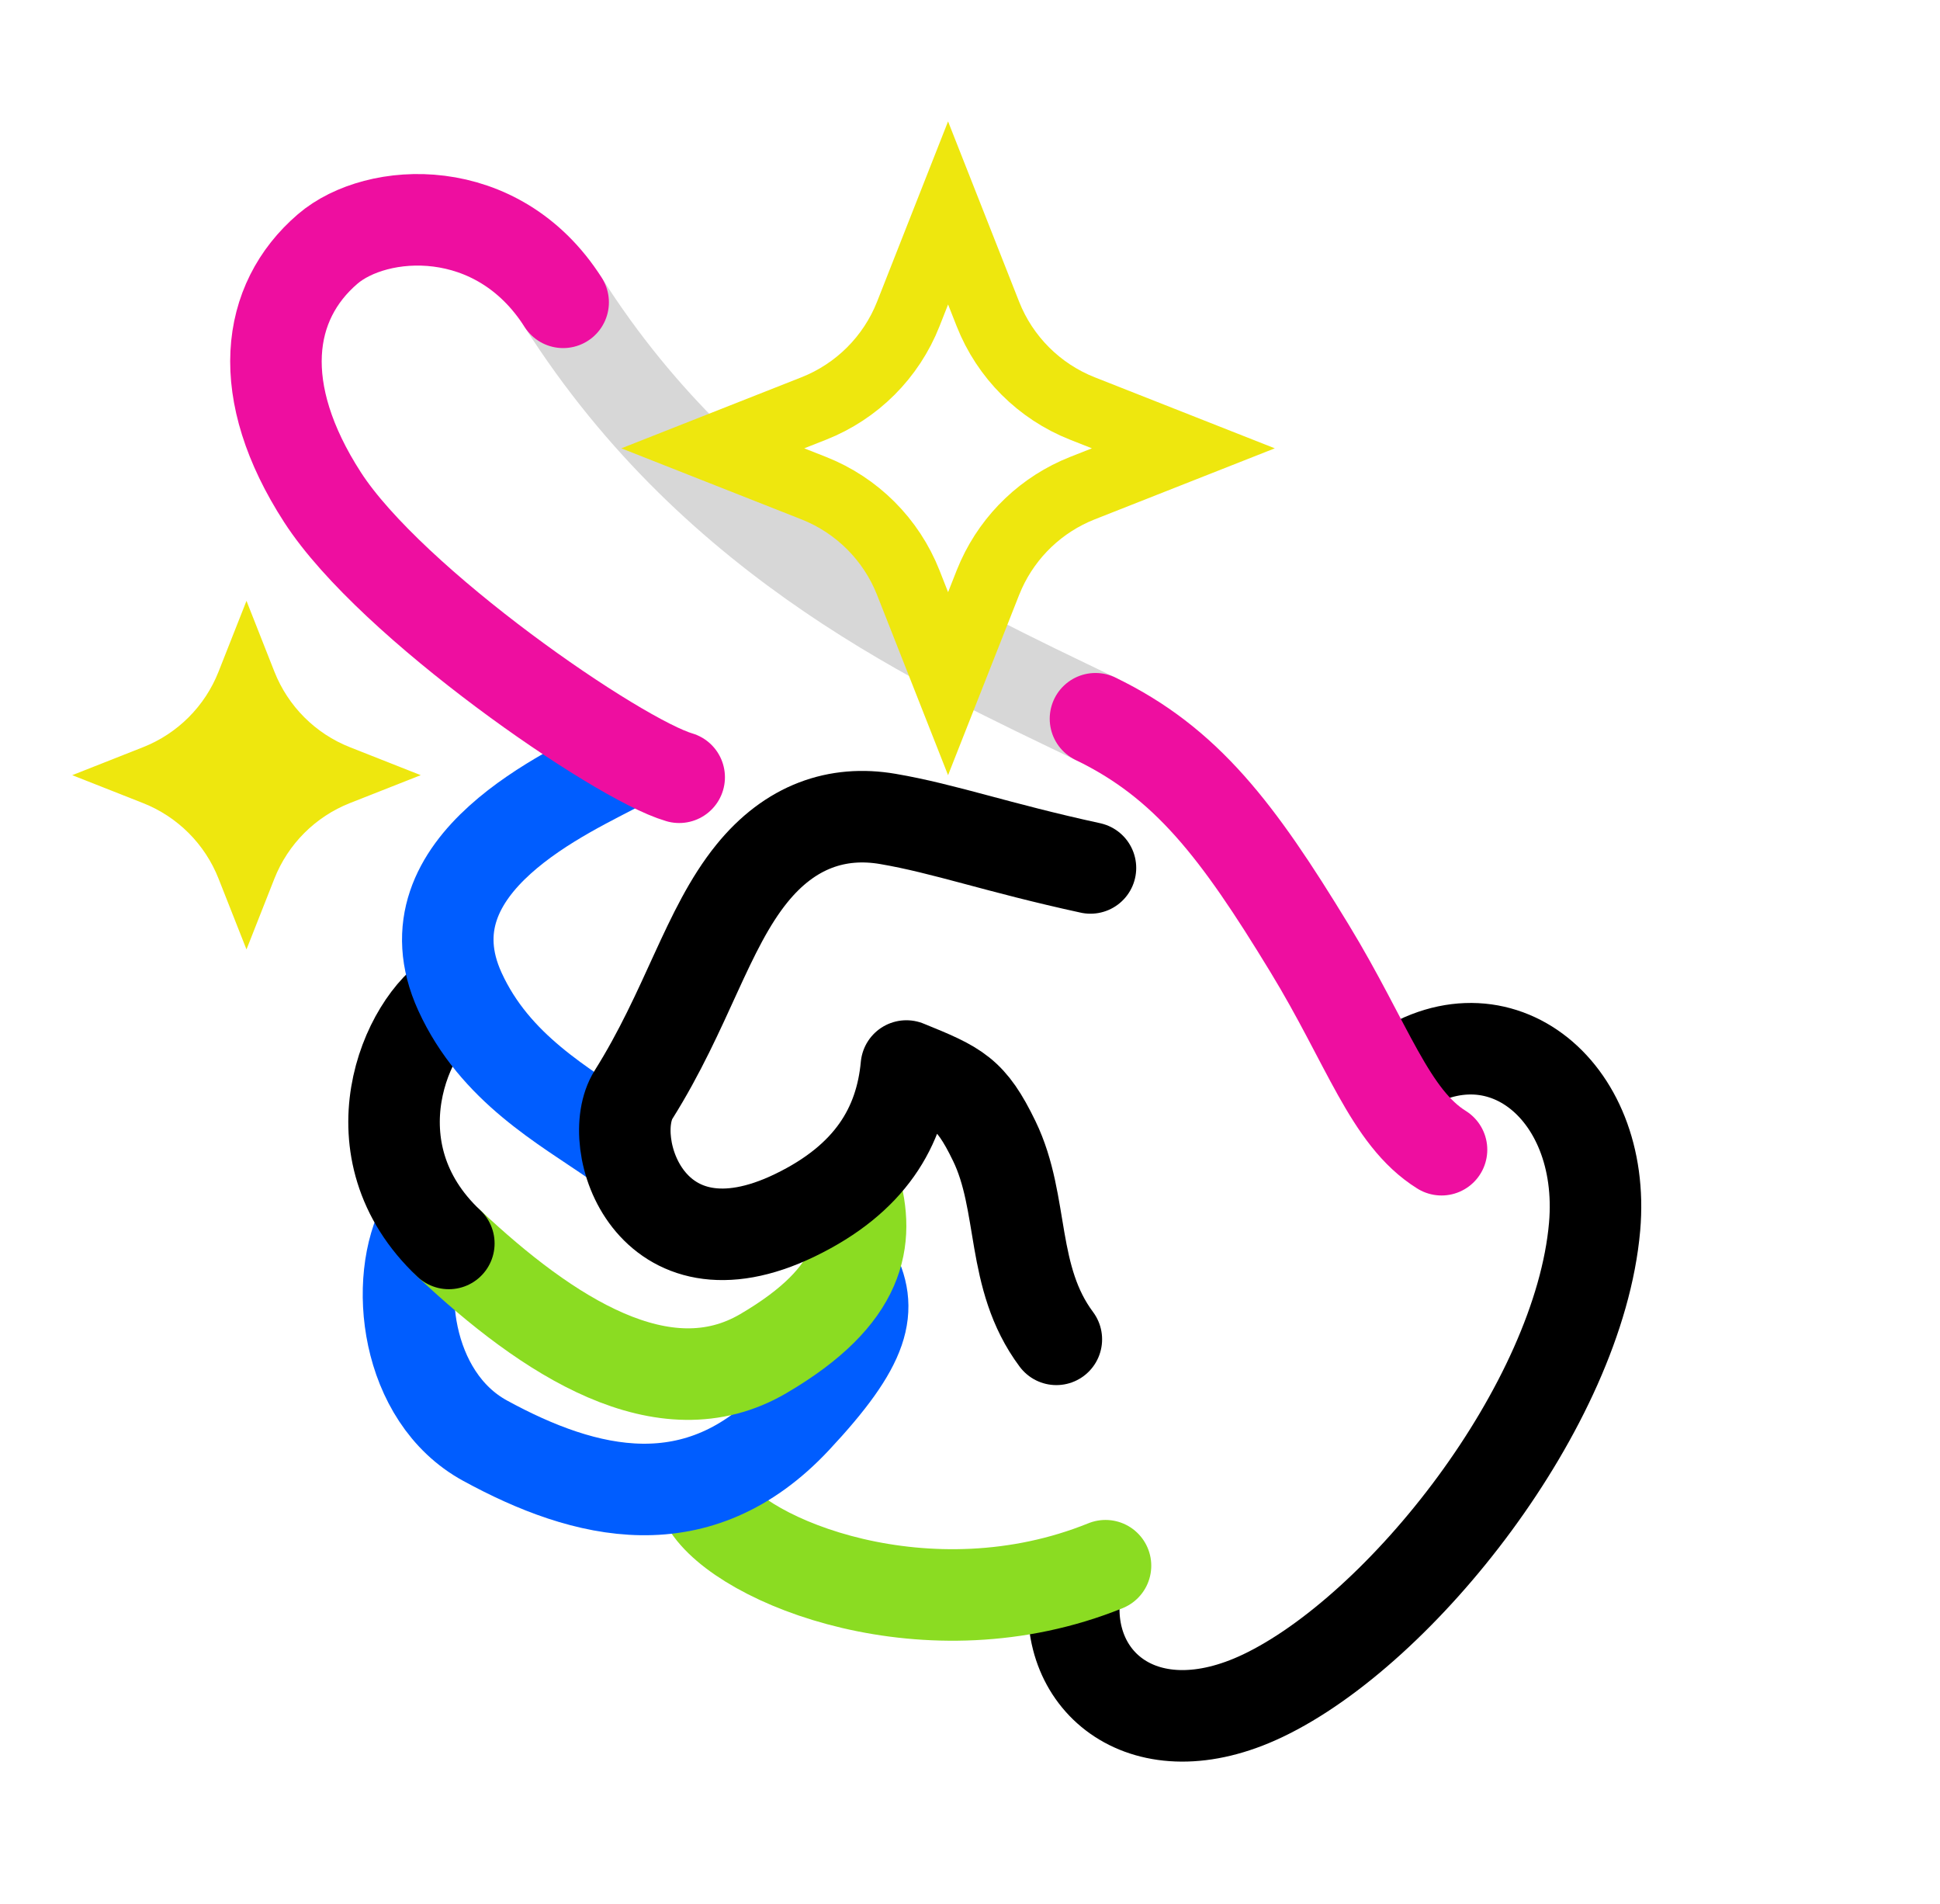 <svg width="53" height="52" viewBox="0 0 53 52" fill="none" xmlns="http://www.w3.org/2000/svg">
<path d="M37.931 29.494C40.801 27.263 43.896 29.707 43.564 33.505C43.136 38.389 38.285 44.516 34.493 46.318C31.272 47.849 29.003 45.935 29.374 43.412" stroke="black" stroke-width="2.5" stroke-linecap="round"/>
<path d="M19.312 41.076C20.244 42.658 25.364 44.723 30.202 42.764" stroke="#8BDC22" stroke-width="2.5" stroke-linecap="round" stroke-linejoin="round"/>
<path d="M11.611 33.357C10.732 34.948 11.064 38.154 13.251 39.348C16 40.849 19.071 41.6 21.732 38.756C23.661 36.694 23.876 35.757 23.262 34.624" stroke="#005DFF" stroke-width="2.5" stroke-linecap="round" stroke-linejoin="round"/>
<path d="M12.262 33.961C14.969 36.506 18.135 38.563 20.852 36.972C23.57 35.381 23.76 33.851 23.341 32.379" stroke="#8BDC22" stroke-width="2.5" stroke-linecap="round" stroke-linejoin="round"/>
<path d="M12.443 27.131C11.084 27.926 9.556 31.417 12.262 33.962" stroke="black" stroke-width="2.5" stroke-linecap="round" stroke-linejoin="round"/>
<path d="M16.981 20.86C15.614 21.611 10.962 23.572 12.565 27.084C13.524 29.184 15.409 30.204 16.8 31.169" stroke="#005DFF" stroke-width="2.5" stroke-linecap="round" stroke-linejoin="round"/>
<path d="M29.928 19.631C25.792 17.632 19.603 14.89 15.385 8.258" stroke="#D7D7D7" stroke-width="2.5" stroke-linecap="round" stroke-linejoin="round"/>
<path d="M29.928 19.631C32.412 20.831 33.815 22.682 35.773 25.897C37.369 28.516 37.959 30.515 39.382 31.402" stroke="#EE0EA0" stroke-width="2.5" stroke-linecap="round" stroke-linejoin="round"/>
<path d="M15.385 8.257C13.588 5.433 10.285 5.656 8.951 6.801C7.26 8.253 6.937 10.682 8.811 13.582C10.684 16.483 16.869 20.738 18.555 21.229" stroke="#EE0EA0" stroke-width="2.5" stroke-linecap="round" stroke-linejoin="round"/>
<path d="M28.859 36.581C27.593 34.885 27.993 32.876 27.163 31.165C26.523 29.845 26.159 29.683 24.762 29.116C24.607 30.785 23.767 32.2 21.721 33.19C17.747 35.114 16.488 31.204 17.307 29.9C18.769 27.572 19.313 25.377 20.538 23.862C21.589 22.562 22.881 22.133 24.253 22.367C25.812 22.633 27.231 23.149 29.791 23.706" stroke="black" stroke-width="2.5" stroke-linecap="round" stroke-linejoin="round"/>
<path d="M26.989 8.576C27.455 9.757 28.39 10.691 29.57 11.157L32.329 12.245L29.57 13.333C28.463 13.77 27.573 14.619 27.082 15.696L26.989 15.914L25.901 18.673L24.814 15.914C24.348 14.733 23.413 13.799 22.232 13.333L19.473 12.245L22.232 11.157C23.413 10.691 24.348 9.757 24.814 8.576L25.901 5.816L26.989 8.576Z" stroke="#EEE70E" stroke-width="1.833"/>
<path d="M6.734 16.411L7.496 18.344C7.869 19.289 8.616 20.037 9.561 20.409L11.494 21.172L9.561 21.934C8.616 22.306 7.869 23.054 7.496 23.999L6.734 25.932L5.971 23.999C5.599 23.054 4.851 22.306 3.906 21.934L1.973 21.172L3.906 20.409C4.851 20.037 5.599 19.289 5.971 18.344L6.734 16.411Z" fill="#EEE70E"/>
</svg>

